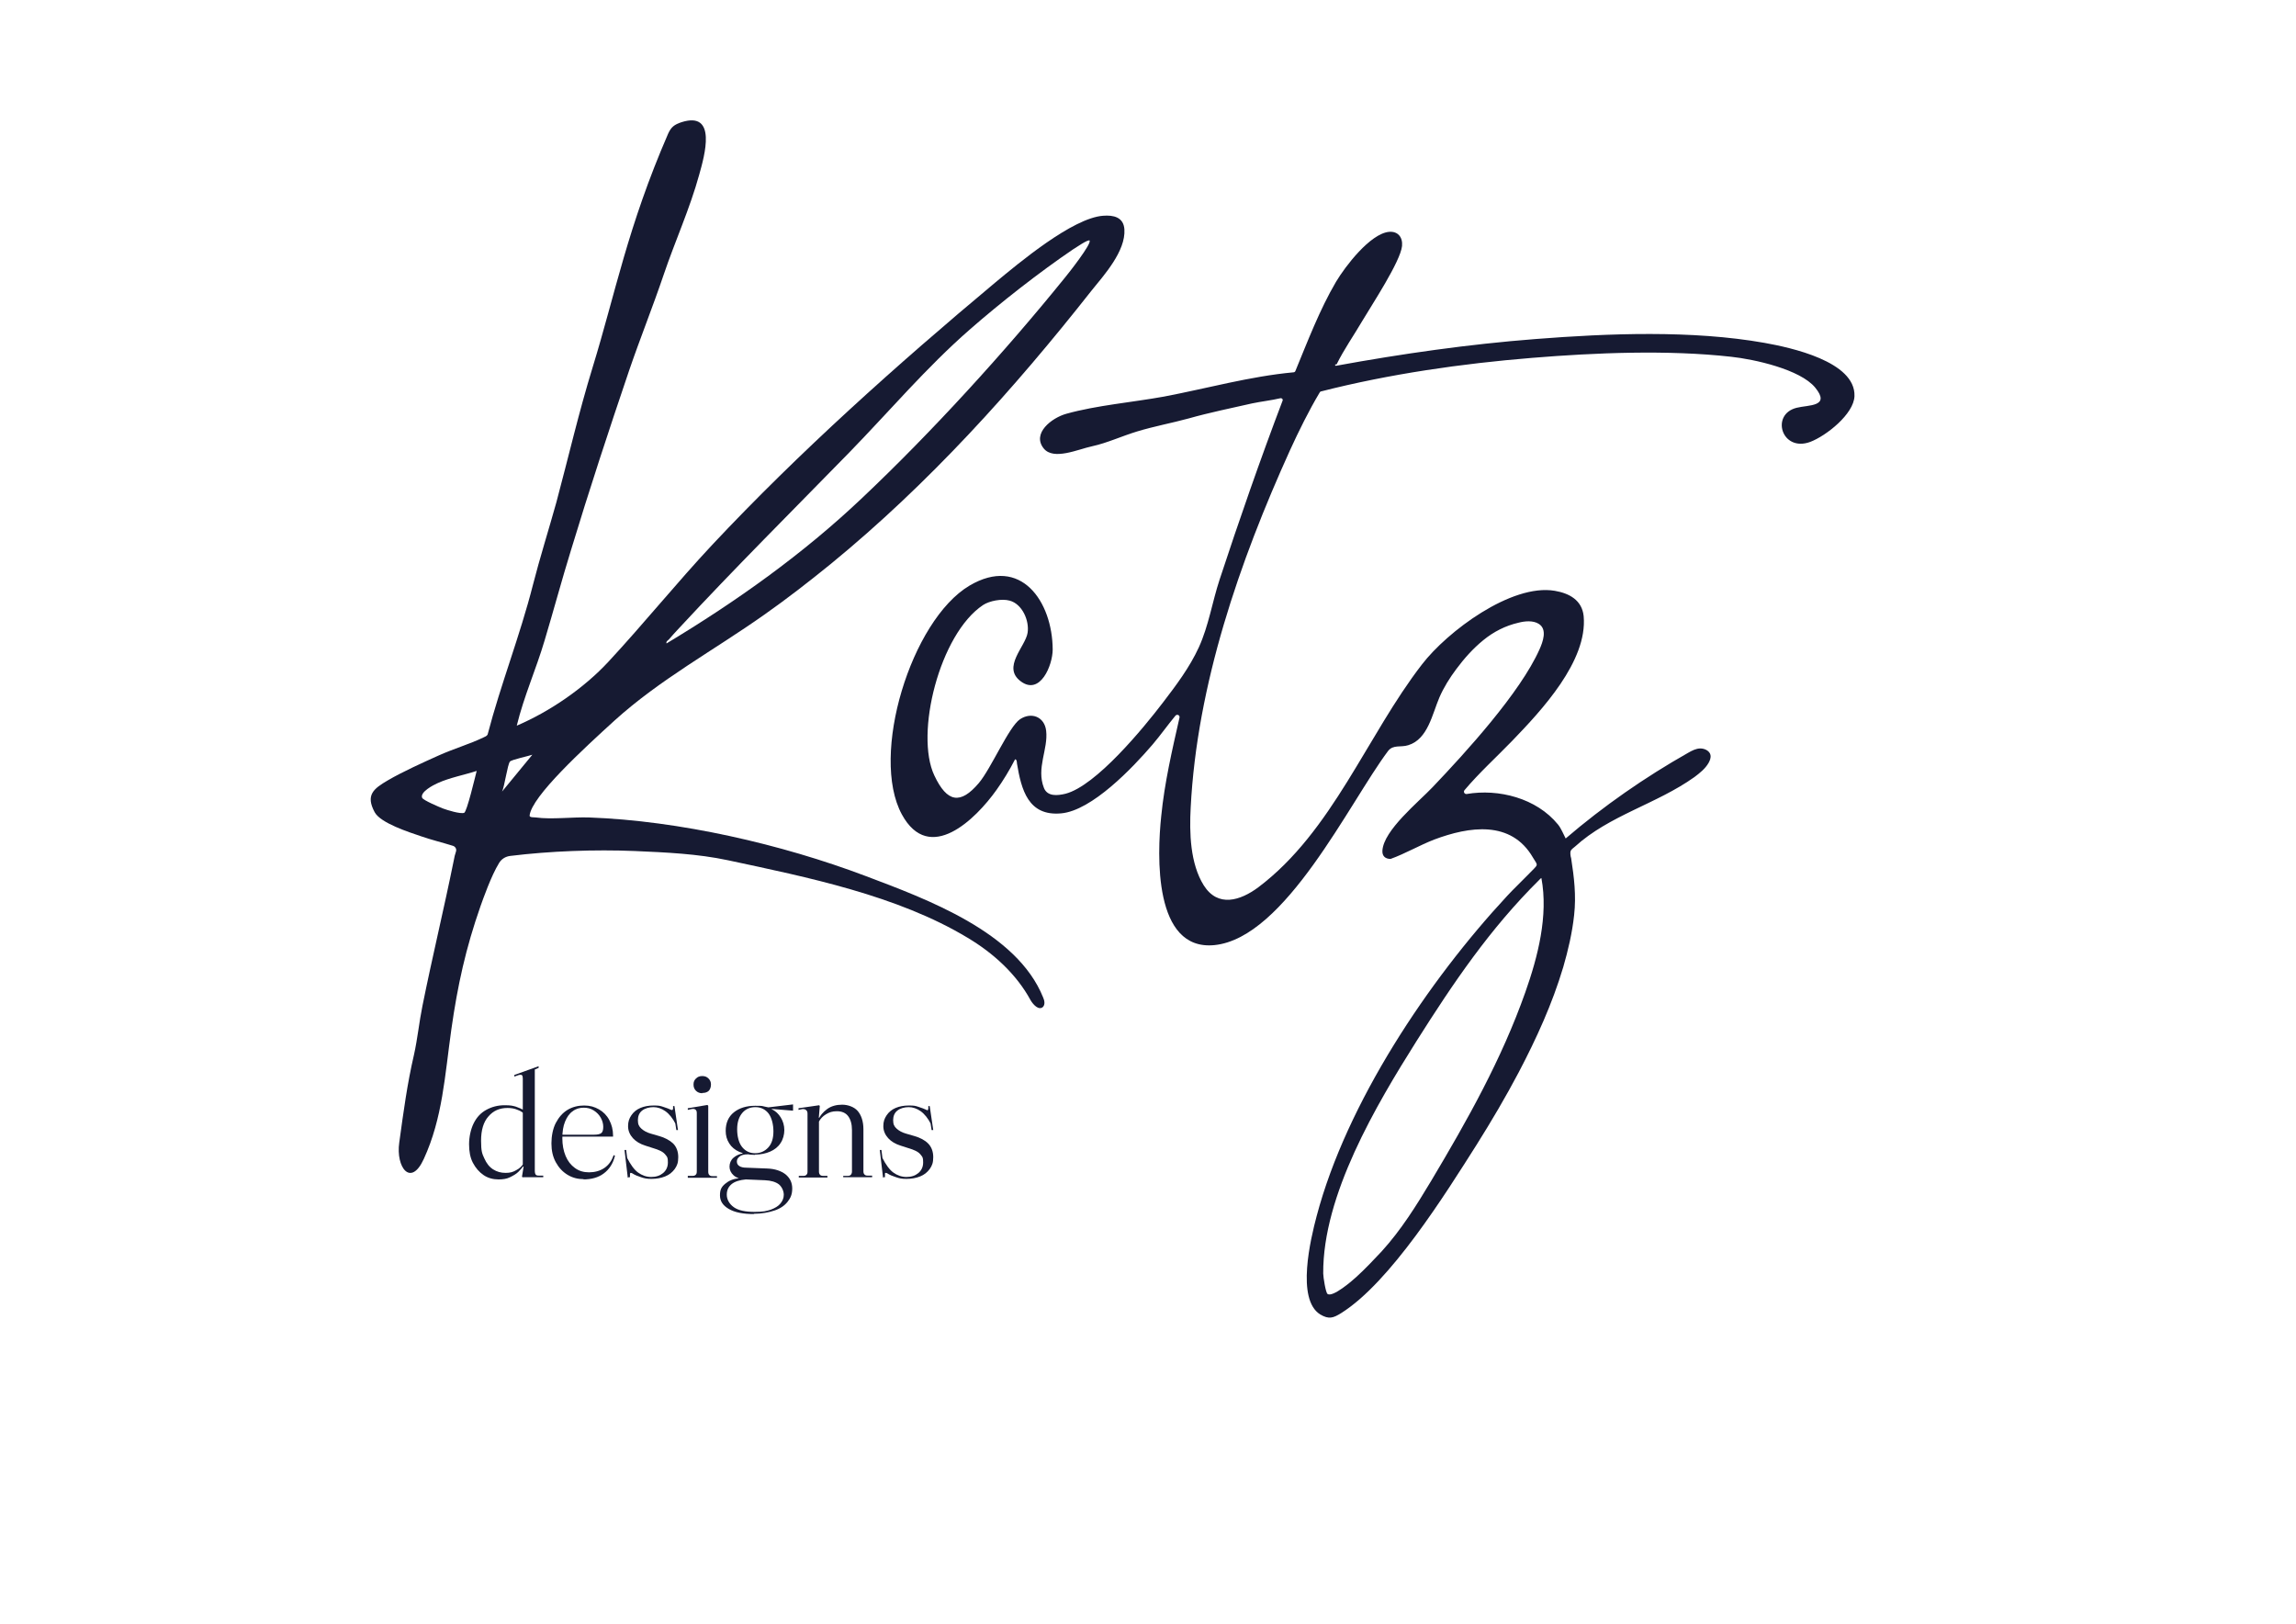 <?xml version="1.0" encoding="UTF-8"?>
<svg id="Ebene_1" xmlns="http://www.w3.org/2000/svg" version="1.1" viewBox="0 0 841.9 595.3">
  <!-- Generator: Adobe Illustrator 29.7.1, SVG Export Plug-In . SVG Version: 2.1.1 Build 8)  -->
  <defs>
    <style>
      .st0 {
        fill: #161a32;
      }
    </style>
  </defs>
  <g>
    <path class="st0" d="M489.6,133.7c-.1.2,0,.4.3.4,24.1-4.4,48.6-7.9,73.1-9.8,26.8-2.1,57.5-3.3,84,1.4,9.5,1.7,33.4,6.8,33,19.5-.2,6.6-10.4,14.6-16.2,16.8-10.5,3.9-14.7-10.1-5-12.5,4.3-1.1,12.6-.3,6.8-7.4-5.5-6.7-22.4-10.4-30.8-11.3-23.2-2.6-49.8-1.5-73,.4-25.8,2.1-52.3,5.9-77.4,12.3-.2,0-.4.2-.5.4-4,6.7-7.6,14-10.9,21.2-18.5,40.8-34.1,85.9-36.4,131-.5,9.2-.2,20.5,4.8,28.5,5.2,8.2,13.4,5.6,20,.7,27.2-20.5,39.8-55.6,60-81.7,9.3-12.1,32.8-29.7,48.7-27,5.3.9,10,3.4,10.6,9.3,1.5,16.5-15.5,34.6-26.2,45.7-5.8,6-12.1,11.7-17.5,18.1-.5.6,0,1.5.8,1.4,11.7-2,25.6,1.5,33.5,11.2,1.2,1.5,1.9,3.4,2.8,5.1,13.9-11.9,29-22.4,44.9-31.4,1.4-.8,2.9-1.6,4.5-1.6s3.4.9,3.7,2.4c.2,1-.2,2-.7,2.9-1.2,2.1-3.2,3.7-5.2,5.2-13.9,9.9-31.2,14-43.8,25.5-.6.5-1.4,1-1.6,1.7-.2.6,0,2,.2,2.5,1.1,7.1,1.9,13.7,1.1,20.9-.7,6.5-2.2,12.9-4,19.1-4,13.4-9.8,26.1-16.3,38.5-4.8,9.1-10,17.9-15.4,26.5-11.6,18.3-31.7,50.5-49.7,61.8-2.9,1.8-4.5,2.4-7.7.5-8.9-5.5-3.5-27.8-1.3-36.1,11-41.5,40.9-86.2,69.9-117.4,2.3-2.5,4.8-4.8,7.2-7.3,4.5-4.7,4.2-3.3,2.2-6.7-8-13.8-23.4-11.4-36.2-6.6-5.2,2-10.7,5.2-16,7.1-1.9,0-3.1-1-3-3,.4-7.5,13.3-17.9,18.4-23.3,12.2-12.8,32.1-34.6,39.2-50.5,1.2-2.7,3-7.4-.3-9.4-2.1-1.3-5.1-1-7.4-.4-4.8,1.1-9.1,3.3-12.9,6.4s-7,6.7-9.9,10.6c-2.4,3.2-4.6,6.7-6.2,10.4-2.6,6-4.2,15.3-11.4,17.5-2.8.9-5.5-.3-7.4,2.1-14.2,18.9-37.7,68.6-63.7,71.2-22.4,2.2-21-33.1-19.5-47.3,1.2-12.2,4-24.2,6.7-36.1.2-.9-.9-1.4-1.5-.7-2.9,3.5-5.5,7.2-8.4,10.6-7.2,8.4-22.2,24.2-33.5,25.2-12.1,1.1-14.6-8.7-16.2-18.3,0-.4-.1-1.6-.7-1.5-2,3.9-4.3,7.7-6.8,11.2-7.6,10.7-24.6,27.5-34.7,9-11.8-21.7,3.4-71.2,24.8-83.9,18.8-11.1,30.4,5.8,30.5,23.4,0,5.8-4.6,17-11.7,11.7-7-5.2,1.7-12.7,2.5-17.8.7-4.5-2-10.6-6.6-11.8-2.9-.8-7.4.1-9.7,1.6-16,10.6-25.1,47.3-17.9,62.5,4.7,10,9.6,10.7,16.3,2.8,4.5-5.3,11-20.6,15.1-23.4,4.2-2.8,9-.9,9.6,4.2.8,6.8-3.7,13.7-.8,21,1.3,3.2,5,2.8,7.9,2.1,11.2-2.9,28.6-24.1,35.7-33.4,4.9-6.4,9.8-12.9,13.2-20.3,3.6-7.9,4.9-16.6,7.6-24.8,7.1-21.6,15-44.3,23.1-65.6.2-.5-.2-1-.8-.9-3.4.8-7.1,1.2-10.4,1.9-7.5,1.7-15.8,3.4-23.2,5.5-6.2,1.7-12.8,2.9-19,4.8-5.6,1.7-10.9,4.2-16.4,5.4-5.2,1.1-14.2,5.3-17.8.8-4.4-5.5,2.9-11.2,8.3-12.7,11.1-3.1,24.2-4.2,35.8-6.3,15.8-3,31.4-7.4,47.5-8.9.3,0,.6-.2.7-.5,4.5-10.9,8.9-22.5,14.9-32.7,3.4-5.7,12.5-17.6,19.4-18.3,3.3-.3,5.1,2,4.8,5.2-.6,5.7-11.1,21.6-14.6,27.5-3.1,5.3-6.7,10.4-9.4,15.9h-.5,0ZM506.7,458.7c7.1-7.8,12.7-16.8,18.1-25.8,13.3-22.3,25.8-44.5,34.5-69.1,4.6-13,8.5-28.1,5.9-41.9,0,0-.4.2-.7.6-18.2,18-31.7,38-45.1,59.2-14.8,23.5-34.4,56.5-34.2,85.2,0,1.2.9,7.1,1.6,7.5,1.9,1.3,9-4.8,10.5-6.2,2.9-2.6,6.9-6.8,9.6-9.7h0l-.2.2Z"/>
    <path class="st0" d="M189.6,266c12.1-5.2,24.5-13.7,33.5-23.4,13-14,25-28.9,38.1-42.9,31.9-34,67.8-66.1,103.6-96,8.8-7.3,28.5-23.8,39.7-24.6,3.8-.3,7.5.5,7.8,5,.5,8-7.5,16.8-12.1,22.5-28.5,36.2-59.7,70.8-95.5,100.1-8,6.5-16.1,12.8-24.5,18.7-18.4,13-38.1,23.6-54.9,38.8-11.2,10.2-30.4,27.8-31.1,34.8-.1.8,1.8.6,2.3.7,5.6.8,13.5-.2,19.5,0,33.1,1.2,70.6,9.8,101.5,21.5,22.2,8.4,55.4,20.5,65,44.5.5,1.1.8,2.6-.1,3.5-1.5,1.3-3.5-.8-4.5-2.5-5.2-9.6-13.7-17.3-23.1-22.9-25.7-15.5-58.8-22.2-87.8-28.4-11.2-2.4-22.9-2.9-34.3-3.4-14.6-.6-31,0-45.6,1.8-1.7.2-3.2,1.1-4.1,2.6-2.9,4.7-5.9,13.3-6.8,15.8-5.4,15.4-8.4,29-10.7,45.2-2.4,17-3.2,32.5-10.1,47.5-4.8,10.5-10.3,3-9-6,1.6-11.6,2.9-21.4,5.4-32.2,1.3-5.8,1.9-12,3.1-17.9,3.6-17.9,7.9-35.6,11.5-53.4.2-1.2.4-2,.8-3.2.3-.9-.2-1.8-1.1-2.1-3.8-1.2-8-2.2-11.7-3.5-4.4-1.5-14.8-4.8-17-8.8-3.4-6.3-.5-8.6,4.8-11.7s12.8-6.5,18.6-9.1c5.3-2.4,11.4-4.2,16.4-6.6.6-.3,1.3-.5,1.6-1.1,4.8-18.4,11.9-36.3,16.6-54.8,2.5-9.8,5.9-20.6,8.6-30.3,4.5-16.8,8.2-32.9,13.3-49.5,8.4-27.3,12.8-51.4,27.7-85.7,1.1-2.4,2.2-3.3,4.9-4.2,13.2-4.2,8.4,12.4,6.5,19.2-3.4,12.4-8.9,24.5-13,36.6s-8.7,23.5-12.7,35.2c-7.4,21.8-14.6,43.7-21.3,65.8-3.4,11-6.4,22.2-9.7,33.2-3.1,10.5-7.6,20.5-10.2,31.2h0ZM399.6,88.2c-.6-.6-5.2,2.7-6.1,3.2-12.4,8.4-26.7,19.6-38,29.5-15.8,13.8-29.4,29.9-44,44.9-20.9,21.4-42.1,42.5-62.5,64.5-1.2,1.3-2.7,2.9-3.8,4.2-.4.4-1,.6-.8,1.4,25.6-15.4,50.1-32.8,71.8-53.4,25.4-24,52.2-53.4,74.2-80.6,1.1-1.3,10.1-12.7,9.1-13.7h0ZM195.2,276.7c-1.4.5-7.6,1.8-8.2,2.5-.9,1-2,9.2-2.9,11l11.1-13.5h0ZM174.9,282.6c-4.6,1.5-10,2.5-14.4,4.5-1.6.7-6.6,3.3-5.7,5.4.4.9,6.3,3.4,7.6,3.9,1.6.6,6.4,2.1,7.8,1.6,1-.3,4.1-13.5,4.6-15.4h0Z"/>
  </g>
  <g>
    <path class="st0" d="M182.8,432.4c-2,0-3.9-.5-5.5-1.6s-2.9-2.6-3.9-4.5-1.4-4.2-1.4-6.8.6-5.5,1.7-7.7,2.6-3.8,4.6-4.9,4.2-1.7,6.7-1.7,2.9.2,4.1.5c1.2.4,2.3.9,3.4,1.5l.2,1.7c-.8-.9-1.7-1.6-2.9-2-1.1-.5-2.4-.7-3.7-.7-2.9,0-5.2,1-7,3.1-1.8,2-2.7,5-2.7,8.9s.4,4.8,1.2,6.5c.8,1.8,1.8,3.1,3.2,4s2.9,1.3,4.6,1.3,2.7-.3,3.9-1c1.2-.6,2.1-1.5,2.6-2.4l.2.5c-.5.9-1.2,1.7-2,2.5s-1.9,1.4-3.1,2-2.6.8-4.2.8h0ZM191.7,431.7l-.3-.3.6-3.7h-.3v-32.3c0-.6-.1-1-.3-1.2s-.6-.2-1.1-.1l-1.7.6v-.6l8.9-3.2v.6l-1.4.6v37.3c0,.5.1.9.3,1.2.2.3.6.4,1.1.4h1.7v.6h-7.5Z"/>
    <path class="st0" d="M214,432.3c-2.1,0-4.1-.5-5.9-1.6-1.8-1.1-3.2-2.6-4.3-4.6s-1.6-4.3-1.6-6.9.5-5.4,1.6-7.5,2.5-3.7,4.3-4.8c1.8-1.1,3.9-1.6,6.1-1.6s3.8.5,5.4,1.4c1.6.9,2.9,2.2,3.8,3.9s1.4,3.6,1.4,5.8v.3h-18.8v-.7h11.9c1.2,0,2.1-.2,2.6-.6s.7-1.2.7-2.3-.3-2.2-.9-3.3c-.6-1.1-1.5-2-2.6-2.7s-2.3-1-3.7-1-2.9.4-4,1.3c-1.2.8-2.1,2.1-2.8,3.8-.7,1.7-1,3.7-1,6.1s.4,4.6,1.2,6.5,1.9,3.3,3.4,4.4,3.2,1.6,5.2,1.6,4-.5,5.6-1.6,2.7-2.6,3.4-4.7l.5.2c-.7,2.9-2.1,5-4.1,6.5s-4.5,2.2-7.6,2.2h.2Z"/>
    <path class="st0" d="M230.2,431.8l-1.2-10.2h.6l.9,7.1-.6-4.3c1.3,2.6,2.7,4.5,4.1,5.5,1.4,1,3,1.6,4.8,1.6s3.2-.5,4.3-1.4,1.8-2.2,1.8-3.9-.2-2-.7-2.6c-.5-.7-1.1-1.2-1.9-1.6-.8-.4-1.8-.8-2.9-1.1l-2.8-.9c-1.9-.6-3.4-1.5-4.5-2.7s-1.8-2.7-1.8-4.4.4-2.8,1.2-4,1.9-2.1,3.3-2.7,3-.9,4.9-.9,2.3.1,3.5.5,2.1.7,2.9,1.1c.2.1.4.1.5,0s.2-.2.2-.5v-.9h.5l1.3,8.8h-.6l-1.1-7,.9,4.9c-1.1-2.2-2.4-3.8-3.8-4.8-1.4-1-2.9-1.5-4.4-1.5s-3.1.4-4.2,1.3c-1,.8-1.5,2-1.5,3.5s.4,2.3,1.3,3.1,2,1.4,3.4,1.8l3.1.9c2.1.6,3.8,1.5,5.1,2.7,1.2,1.2,1.9,2.9,1.9,5s-.4,3.1-1.3,4.4c-.9,1.2-2,2.1-3.5,2.7s-3.2.9-5,.9-2.6-.2-3.8-.6-2.3-.8-3.2-1.4c-.3-.2-.6-.2-.7-.2s-.2.2-.2.5v1.1h-.5l-.3.2Z"/>
    <path class="st0" d="M252.2,431.7v-.6h1.7c.5,0,.9-.1,1.2-.4s.4-.6.4-1.3v-21.3c0-.6-.1-1-.5-1.3s-.8-.3-1.4-.2l-1.4.3v-.6l7.2-1.2.3.3v24.1c0,.6.1,1,.4,1.3s.6.4,1.2.4h1.6v.6h-10.7ZM257.5,400.8c-.9,0-1.7-.3-2.3-.9s-.9-1.3-.9-2.3.3-1.6.9-2.2c.6-.6,1.3-.9,2.3-.9s1.7.3,2.3.9.9,1.3.9,2.2-.3,1.8-.8,2.3-1.3.8-2.3.8h-.1Z"/>
    <path class="st0" d="M276.4,445.1c-3.9,0-7-.6-9.2-1.9s-3.2-2.9-3.2-5,.6-3.1,1.9-4.2,2.9-1.8,4.9-2v-.8h2.3l.4,1.2c-2.3.2-4.1.8-5.2,1.7-1.2,1-1.8,2.2-1.8,3.9s.9,3.4,2.6,4.6,4.3,1.7,7.6,1.7,4.3-.3,5.9-.8c1.6-.6,2.8-1.3,3.6-2.3.8-1,1.2-2,1.2-3.2s-.6-2.8-1.8-3.8c-1.2-.9-2.9-1.4-5.1-1.5l-7.1-.3c-1.9-.1-3.4-.6-4.4-1.5s-1.5-2-1.5-3.2.5-2.4,1.4-3.2,2.1-1.4,3.4-1.6v-.6l2.3.3-.4.6c-1.4,0-2.4.3-3,.8s-1,1-1,1.8.3,1.3.9,1.7c.6.4,1.5.6,2.6.6l7.6.3c2.9.1,5.1.9,6.7,2.1,1.6,1.3,2.5,3,2.5,5.2s-.6,3.5-1.7,4.9-2.7,2.5-4.8,3.2-4.7,1.2-7.6,1.2h0ZM276.8,423.4c-2.2,0-4.1-.4-5.7-1.1s-2.9-1.8-3.7-3.1c-.9-1.4-1.3-2.9-1.3-4.6,0-2.9,1-5.2,3-6.8,2-1.6,4.6-2.4,7.8-2.4s2.4.1,3.5.3c1.1.2,2,.4,2.6.7v.3c1.4.6,2.5,1.7,3.3,3s1.3,2.9,1.3,4.6-.5,3.5-1.4,4.8c-.9,1.4-2.2,2.4-3.8,3.1-1.6.7-3.5,1.1-5.6,1.1h0ZM276.8,422.8c2,0,3.6-.7,4.9-2.1s1.9-3.4,1.9-5.9-.6-5-1.8-6.6c-1.2-1.5-2.8-2.3-4.8-2.3s-3.6.7-4.8,2.1-1.9,3.4-1.9,6,.6,5,1.8,6.5c1.2,1.5,2.8,2.3,4.8,2.3h-.1ZM290.8,407.2l-9.7-.8-.4-.3,10.1-1.2v2.3h0Z"/>
    <path class="st0" d="M292.9,431.7v-.6h1.7c.5,0,.8-.1,1.1-.4s.4-.6.4-1.2v-21.2c0-.5-.1-1-.5-1.3-.3-.3-.7-.4-1.3-.4l-1.5.3v-.6l7.6-1.1.2.3-.4,4.8-.4.7h.5v18.5c0,.5.1.9.4,1.2.2.3.7.4,1.2.4h1.5v.6h-10.5ZM309.2,431.7v-.6h1.6c.5,0,.9-.1,1.2-.4.2-.3.4-.6.4-1.2v-15.2c0-2.2-.5-3.9-1.4-5.1s-2.3-1.8-4.1-1.8-2.8.4-4,1.1-2.1,1.7-2.6,2.7l-2,.3v-1.7h2.5l-.8.9c.6-1.6,1.8-3,3.3-4.1s3.4-1.6,5.5-1.6,4.4.8,5.7,2.3,2.1,3.8,2.1,6.7v15.4c0,.5.1.9.4,1.2s.6.4,1.1.4h1.7v.6h-10.6Z"/>
    <path class="st0" d="M323.8,431.8l-1.2-10.2h.6l.9,7.1-.6-4.3c1.3,2.6,2.7,4.5,4.1,5.5s3,1.6,4.8,1.6,3.2-.5,4.3-1.4,1.8-2.2,1.8-3.9-.2-2-.7-2.6c-.5-.7-1.1-1.2-1.9-1.6s-1.8-.8-2.9-1.1l-2.8-.9c-1.9-.6-3.4-1.5-4.5-2.7s-1.8-2.7-1.8-4.4.4-2.8,1.2-4c.8-1.2,1.9-2.1,3.3-2.7s3-.9,4.9-.9,2.3.1,3.5.5,2.1.7,2.9,1.1.4.1.5,0,.2-.2.2-.5v-.9h.5l1.3,8.8h-.6l-1.1-7,.9,4.9c-1.1-2.2-2.4-3.8-3.8-4.8s-2.9-1.5-4.4-1.5-3.1.4-4.2,1.3c-1,.8-1.5,2-1.5,3.5s.4,2.3,1.3,3.1,2,1.4,3.4,1.8l3.1.9c2.1.6,3.8,1.5,5,2.7s1.9,2.9,1.9,5-.4,3.1-1.3,4.4c-.9,1.2-2,2.1-3.5,2.7s-3.2.9-5,.9-2.6-.2-3.8-.6-2.3-.8-3.2-1.4c-.3-.2-.5-.2-.7-.2s-.2.2-.2.5v1.1h-.5l-.2.2h0Z"/>
  </g>
</svg>